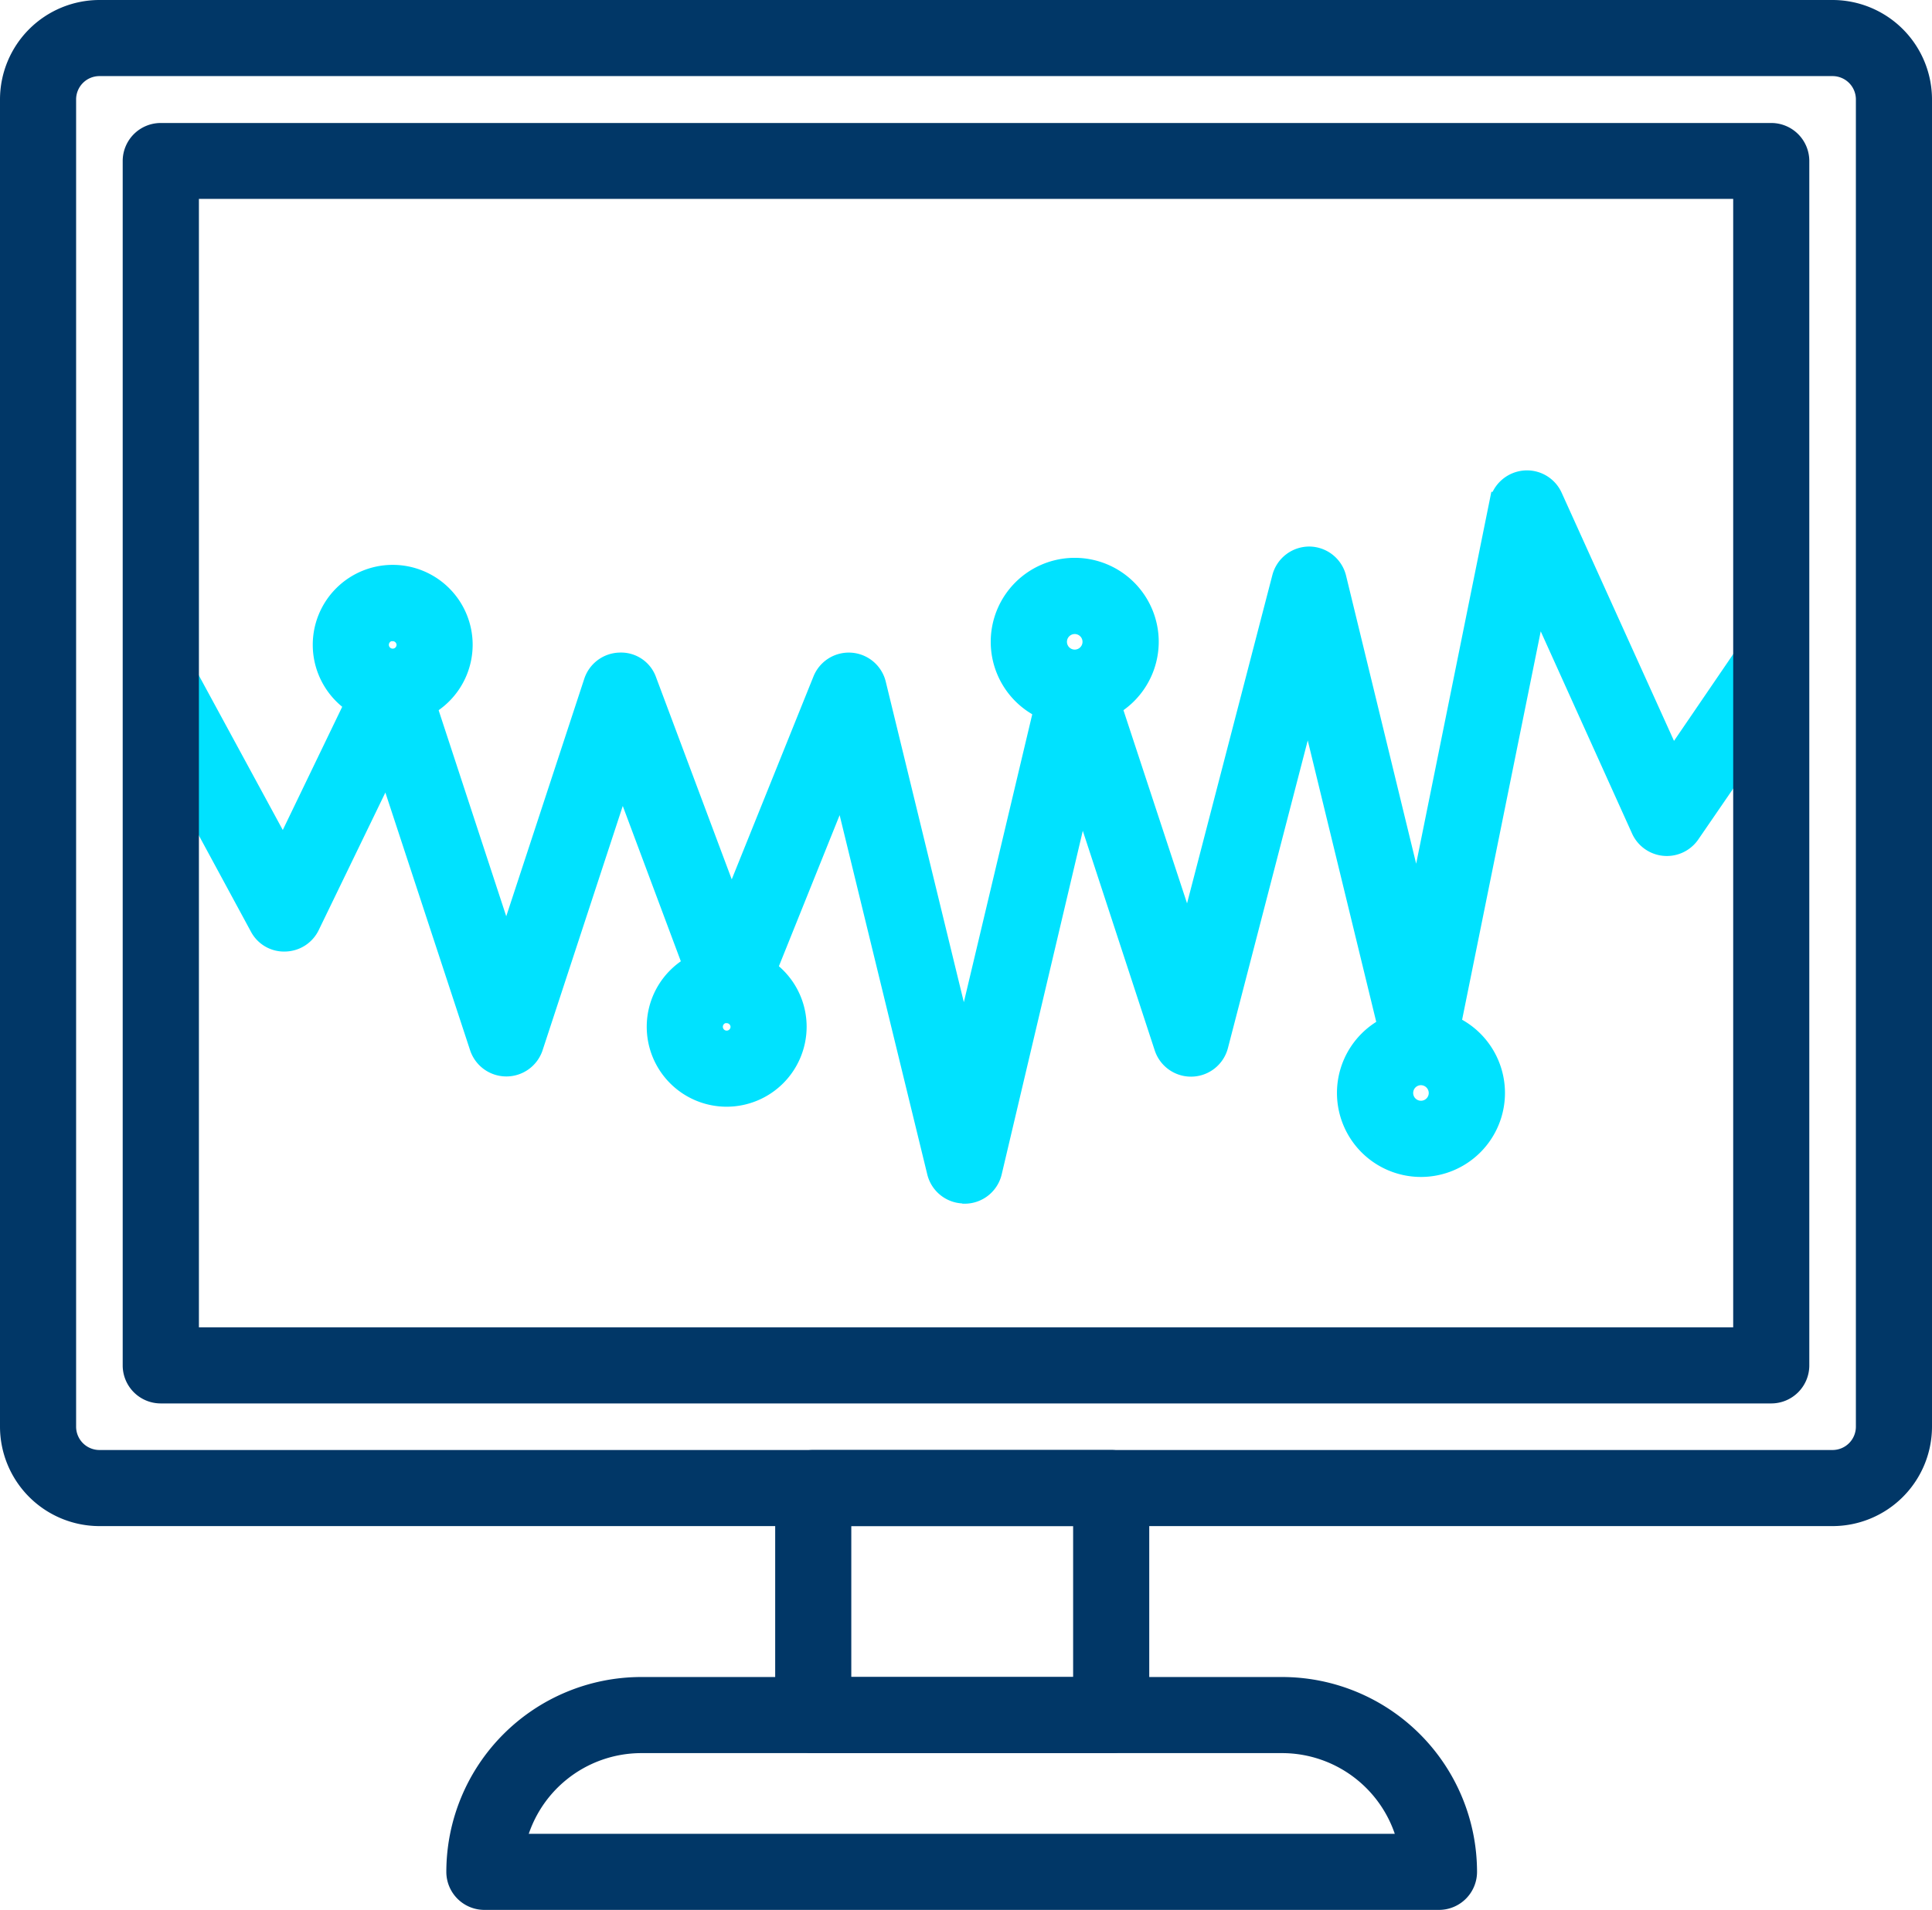 <svg xmlns="http://www.w3.org/2000/svg" viewBox="0 0 181.24 179.2"><defs><style>.cls-1{fill:#013767;stroke:#013767;}.cls-1,.cls-2{stroke-miterlimit:10;stroke-width:2px;}.cls-2{fill:#00e2ff;stroke:#00e2ff;}</style></defs><g id="Capa_2" data-name="Capa 2"><g id="Layer_1" data-name="Layer 1"><path class="cls-1" d="M104.24,163.49H76.29a2.57,2.57,0,0,1-2.57-2.57v-21.3a2.57,2.57,0,0,1,2.57-2.57h27.95a2.57,2.57,0,0,1,2.57,2.57v21.3A2.57,2.57,0,0,1,104.24,163.49Zm-25.38-5.14h22.81V142.19H78.86Z"></path><path class="cls-1" d="M135,178.2H45.44a2.57,2.57,0,0,1-2.57-2.57,17.3,17.3,0,0,1,17.28-17.28h60.13a17.3,17.3,0,0,1,17.28,17.28A2.57,2.57,0,0,1,135,178.2Zm-86.7-5.14h83.86a12.18,12.18,0,0,0-11.87-9.57H60.15A12.16,12.16,0,0,0,48.29,173.06Z"></path><path class="cls-2" d="M90.45,111.92a2.57,2.57,0,0,1-2.5-2L79,73.22,70.9,93.37a2.58,2.58,0,0,1-4.8-.06L58.36,72.6,49.94,98.26A2.58,2.58,0,0,1,47.49,100h0a2.58,2.58,0,0,1-2.44-1.77L36.33,71.7,29,86.83a2.56,2.56,0,0,1-2.26,1.45,2.51,2.51,0,0,1-2.32-1.34L13.12,66.06a2.57,2.57,0,0,1,4.52-2.46l8.94,16.47,7.89-16.36A2.59,2.59,0,0,1,37,62.26,2.56,2.56,0,0,1,39.23,64l8.26,25.18L55.76,64a2.57,2.57,0,0,1,2.39-1.77,2.48,2.48,0,0,1,2.46,1.67l8,21.37,8.63-21.43a2.57,2.57,0,0,1,4.88.35l8.31,34.12,8.1-34.1a2.58,2.58,0,0,1,2.39-2A2.55,2.55,0,0,1,103.47,64l8,24.3,8.86-34.1a2.58,2.58,0,0,1,2.49-1.92h0a2.58,2.58,0,0,1,2.49,2l7.63,31.36,7.78-38.49a2.6,2.6,0,0,1,2.24-2,2.57,2.57,0,0,1,2.63,1.5l11.27,24.9,7-10.26a2.57,2.57,0,1,1,4.24,2.91l-9.61,14a2.58,2.58,0,0,1-4.47-.39L144.17,56l-8.5,42A2.58,2.58,0,0,1,133.2,100a2.5,2.5,0,0,1-2.55-2l-7.94-32.63L114.22,98.1a2.58,2.58,0,0,1-4.94.16l-7.86-24L93,109.94a2.57,2.57,0,0,1-2.5,2Z"></path><path class="cls-2" d="M36.84,67a6.5,6.5,0,1,1,6.5-6.5A6.51,6.51,0,0,1,36.84,67Zm0-7.86a1.36,1.36,0,1,0,1.36,1.36A1.36,1.36,0,0,0,36.84,59.16Z"></path><path class="cls-2" d="M68.17,102.84a6.5,6.5,0,1,1,6.5-6.5A6.51,6.51,0,0,1,68.17,102.84Zm0-7.86a1.36,1.36,0,1,0,1.36,1.36A1.36,1.36,0,0,0,68.17,95Z"></path><path class="cls-2" d="M100.82,67.1a6.88,6.88,0,1,1,6.88-6.88A6.89,6.89,0,0,1,100.82,67.1Zm0-8.61a1.73,1.73,0,1,0,1.73,1.73A1.73,1.73,0,0,0,100.82,58.49Z"></path><path class="cls-2" d="M133.3,109.43a6.88,6.88,0,1,1,6.88-6.88A6.88,6.88,0,0,1,133.3,109.43Zm0-8.61a1.73,1.73,0,1,0,1.73,1.73A1.74,1.74,0,0,0,133.3,100.82Z"></path><path class="cls-1" d="M171.91,142.19H9.33A8.34,8.34,0,0,1,1,133.86V9.33A8.34,8.34,0,0,1,9.33,1H171.91a8.34,8.34,0,0,1,8.33,8.33V133.86A8.34,8.34,0,0,1,171.91,142.19ZM9.33,6.14A3.19,3.19,0,0,0,6.14,9.33V133.86a3.19,3.19,0,0,0,3.19,3.19H171.91a3.19,3.19,0,0,0,3.19-3.19V9.33a3.19,3.19,0,0,0-3.19-3.19ZM166.16,130.68H15.08a2.57,2.57,0,0,1-2.57-2.57v-113a2.57,2.57,0,0,1,2.57-2.57H166.16a2.57,2.57,0,0,1,2.57,2.57v113A2.57,2.57,0,0,1,166.16,130.68Zm-148.5-5.14H163.59V17.66H17.66Z"></path></g></g></svg>